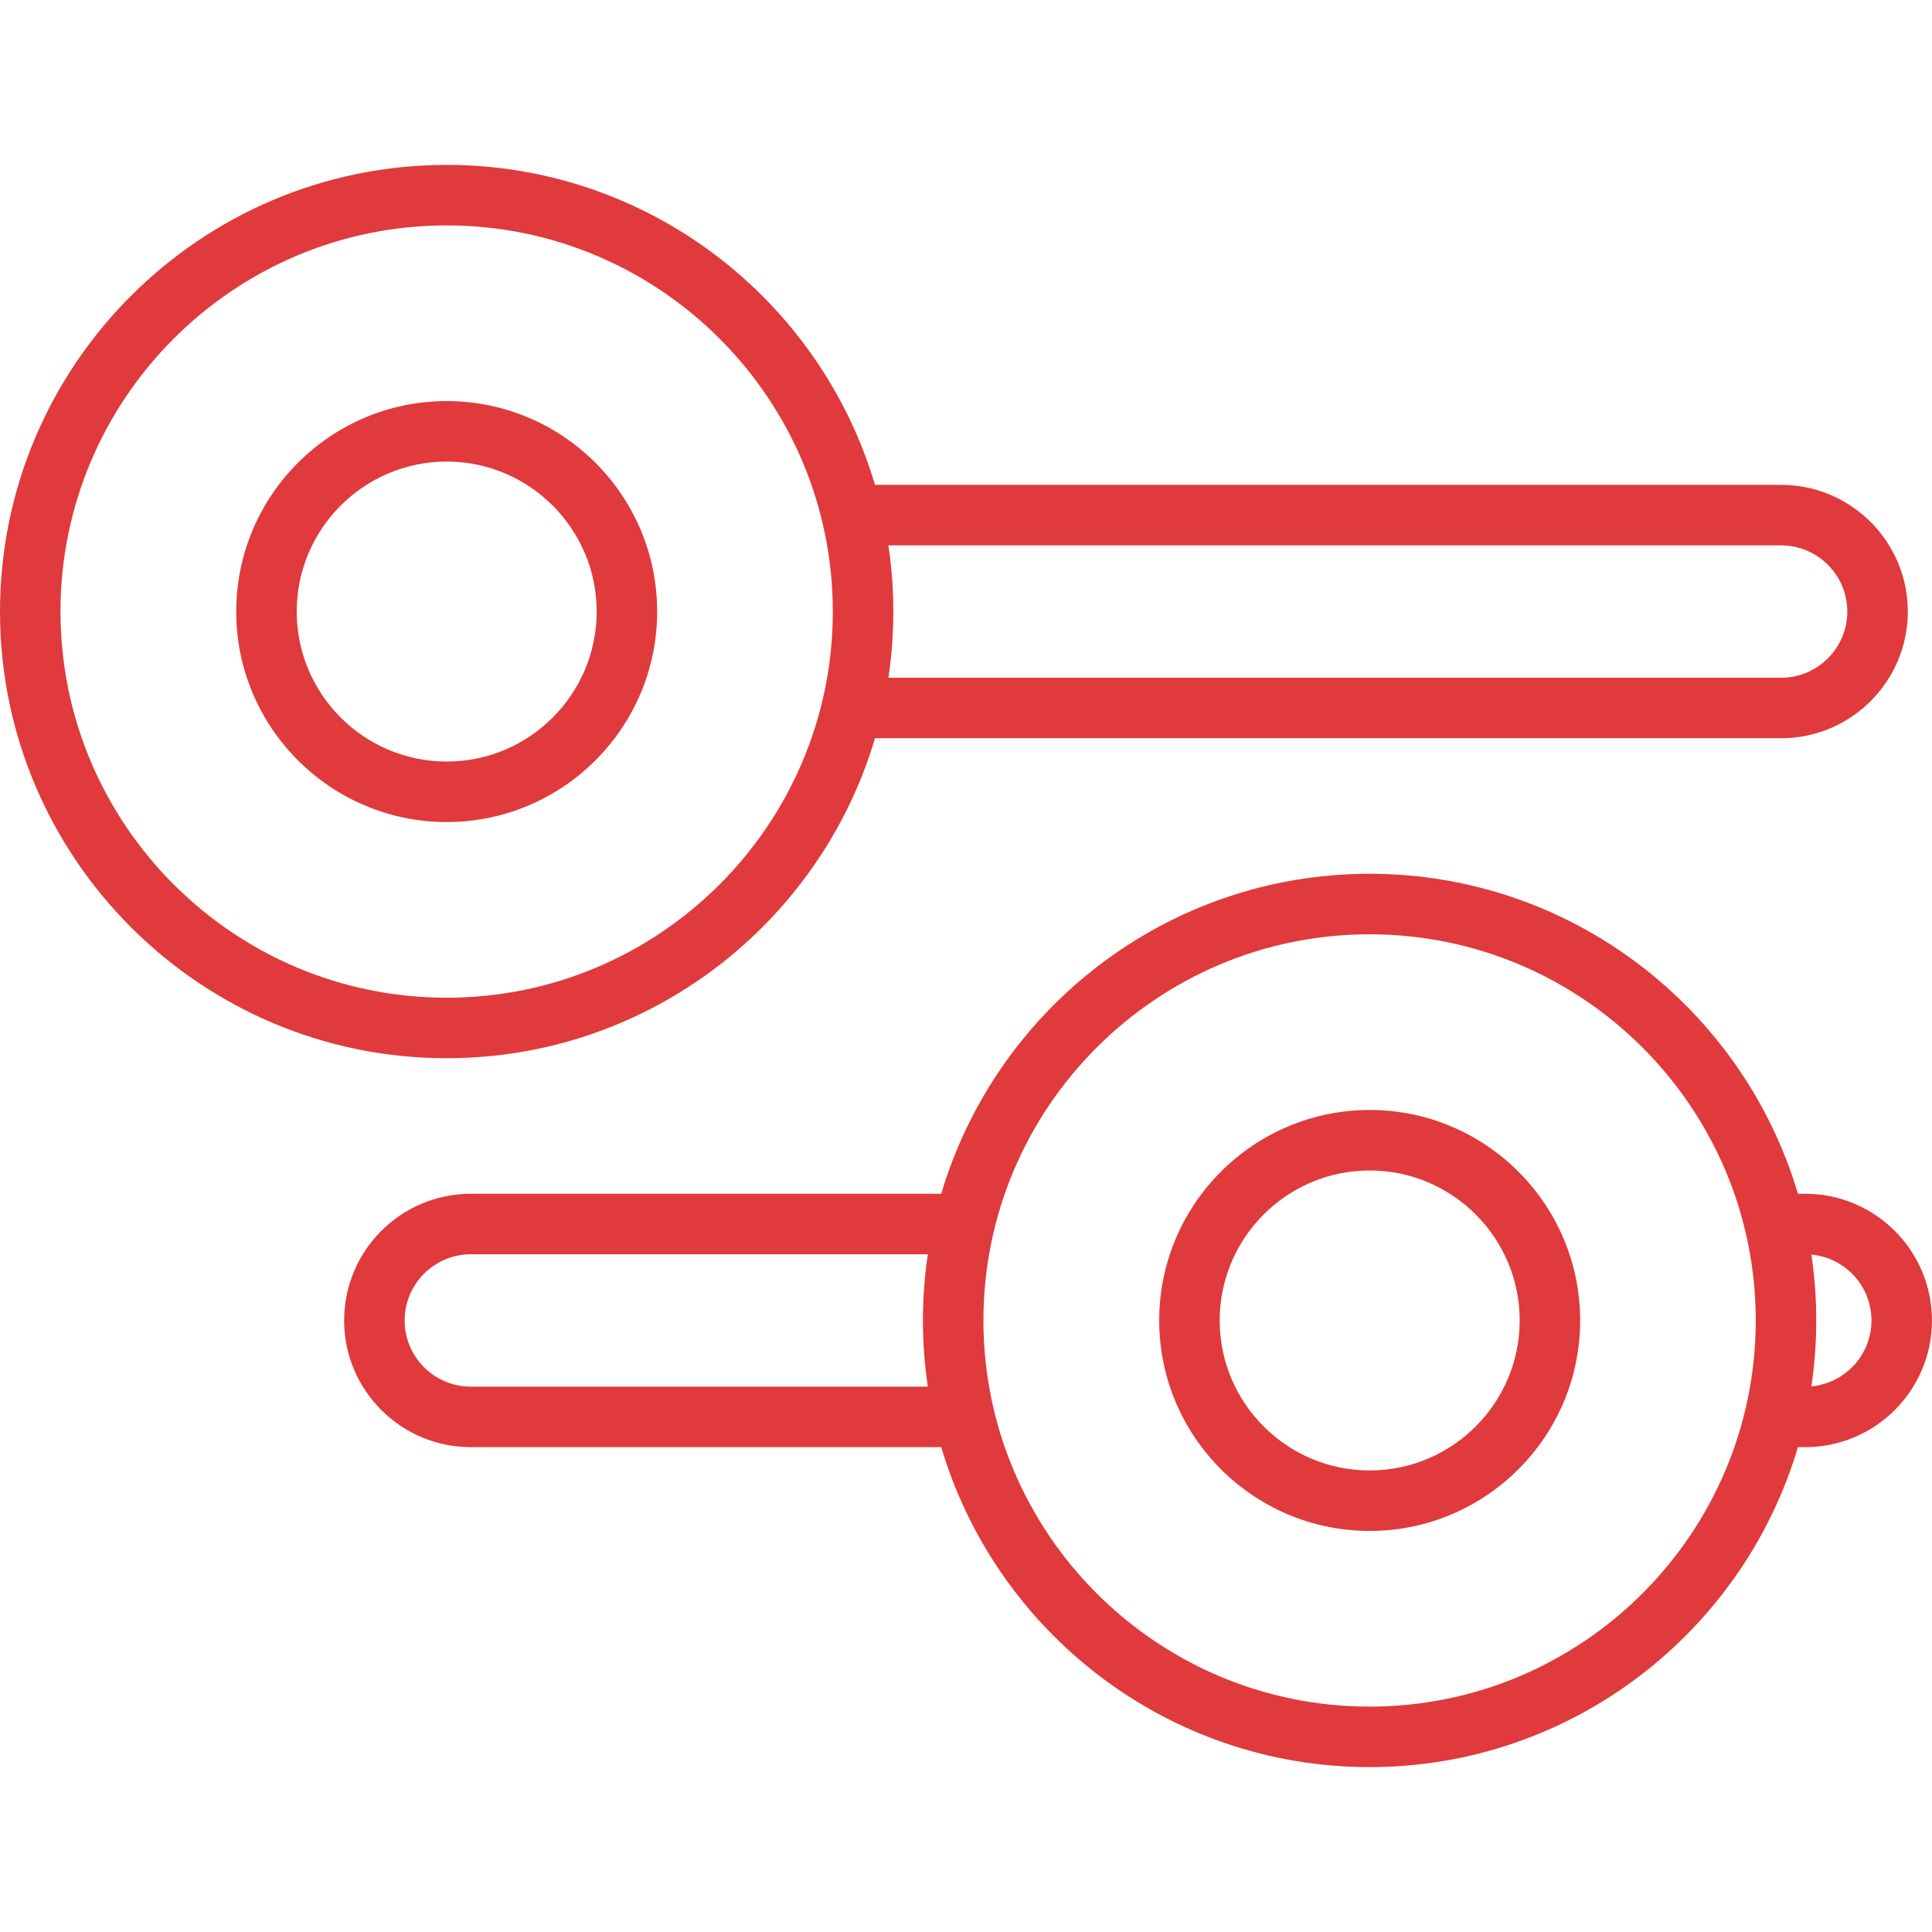 <svg width="100" height="100" viewBox="0 0 100 100" fill="none" xmlns="http://www.w3.org/2000/svg">
<path d="M93.441 61.789H93.06C90.226 52.225 81.361 45.227 70.89 45.227C60.419 45.227 51.553 52.225 48.719 61.789H24.37C20.754 61.789 17.812 64.731 17.812 68.347C17.812 71.962 20.754 74.904 24.37 74.904H48.719C51.553 84.468 60.419 91.465 70.89 91.465C81.36 91.465 90.226 84.468 93.06 74.904H93.441C97.057 74.904 99.998 71.962 99.998 68.347C99.998 64.731 97.057 61.789 93.441 61.789ZM24.37 71.772C22.481 71.772 20.944 70.236 20.944 68.347C20.944 66.458 22.481 64.921 24.37 64.921H48.025C47.858 66.039 47.771 67.183 47.771 68.347C47.771 69.51 47.858 70.654 48.025 71.772H24.37ZM70.89 88.334C59.868 88.334 50.902 79.368 50.902 68.347C50.902 57.325 59.869 48.359 70.89 48.359C81.911 48.359 90.877 57.325 90.877 68.347C90.877 79.368 81.911 88.334 70.89 88.334ZM93.757 71.757C93.922 70.644 94.009 69.505 94.009 68.347C94.009 67.189 93.922 66.05 93.757 64.937C95.498 65.097 96.867 66.564 96.867 68.347C96.867 70.129 95.498 71.597 93.757 71.757Z" fill="#E03A3C"/>
<path d="M34.015 31.654C34.015 25.647 29.128 20.76 23.121 20.76C17.114 20.76 12.227 25.647 12.227 31.654C12.227 37.661 17.114 42.549 23.121 42.549C29.128 42.549 34.015 37.661 34.015 31.654ZM15.358 31.654C15.358 27.374 18.841 23.891 23.121 23.891C27.402 23.891 30.884 27.374 30.884 31.654C30.884 35.935 27.402 39.417 23.121 39.417C18.841 39.417 15.358 35.935 15.358 31.654Z" fill="#E03A3C"/>
<path d="M45.289 38.211H92.19C95.806 38.211 98.748 35.27 98.748 31.654C98.748 28.038 95.806 25.097 92.19 25.097H45.289C42.456 15.533 33.59 8.535 23.119 8.535C10.371 8.535 0 18.906 0 31.654C0 44.402 10.371 54.773 23.119 54.773C33.59 54.773 42.456 47.775 45.289 38.211ZM45.984 28.228H92.19C94.079 28.228 95.616 29.765 95.616 31.654C95.616 33.543 94.079 35.08 92.19 35.08H45.984C46.151 33.962 46.238 32.818 46.238 31.654C46.238 30.49 46.151 29.346 45.984 28.228ZM3.131 31.654C3.131 20.633 12.098 11.667 23.119 11.667C34.14 11.667 43.106 20.633 43.106 31.654C43.106 42.675 34.14 51.642 23.119 51.642C12.098 51.642 3.131 42.675 3.131 31.654Z" fill="#E03A3C"/>
<path d="M70.894 57.452C64.887 57.452 60 62.34 60 68.347C60 74.354 64.887 79.241 70.894 79.241C76.902 79.241 81.789 74.354 81.789 68.347C81.789 62.34 76.902 57.452 70.894 57.452ZM70.894 76.11C66.614 76.11 63.131 72.627 63.131 68.347C63.131 64.066 66.614 60.584 70.894 60.584C75.175 60.584 78.658 64.066 78.658 68.347C78.658 72.627 75.175 76.11 70.894 76.11Z" fill="#E03A3C"/>
</svg>
